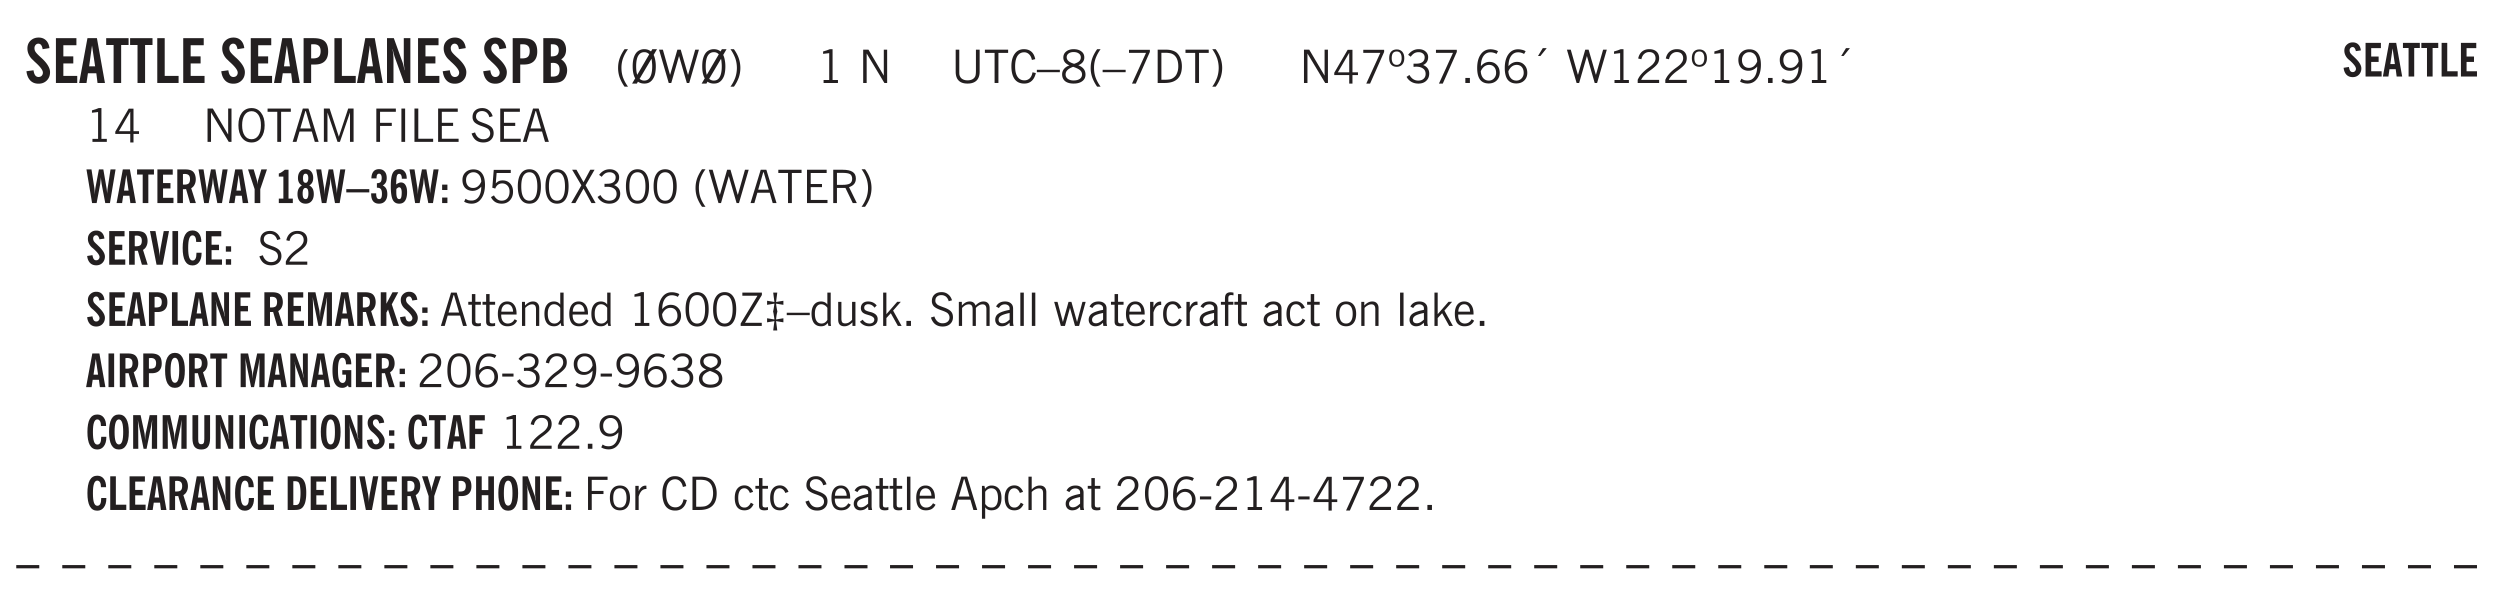 <svg xmlns="http://www.w3.org/2000/svg" xmlns:xlink="http://www.w3.org/1999/xlink" width="326pt" height="79pt" viewBox="0 0 326 79"><defs><symbol overflow="visible" id="aw"><path style="stroke:none" d="M1.219-1.875c.05-.227.086-.426.11-.594.03-.176.05-.32.062-.437l-.954.156v-.531l.954.156-.157-1.219h.532l-.157 1.219.954-.156v.531l-.954-.156c.02.199.047.386.079.562.03.168.062.324.093.469a5.59 5.59 0 0 0-.11.5 15.47 15.47 0 0 0-.062.531L2.563-1v.531l-.954-.156.157 1.219h-.532l.157-1.219-.954.156V-1l.954.156a8.18 8.18 0 0 0-.079-.562 3.309 3.309 0 0 0-.093-.469Zm0 0"/></symbol><symbol overflow="visible" id="b"><path style="stroke:none" d="m.25-1.531.922-.125c.039.293.113.511.219.656a.521.521 0 0 0 .437.219c.164 0 .3-.051.406-.156a.572.572 0 0 0 .157-.422c0-.313-.352-.774-1.047-1.391a6.455 6.455 0 0 1-.235-.234 2.12 2.12 0 0 1-.546-.704A1.848 1.848 0 0 1 .374-4.5c0-.414.133-.754.406-1.016.281-.27.633-.406 1.063-.406.394 0 .71.121.953.36.25.242.398.578.453 1.015l-.89.14c-.032-.226-.094-.405-.188-.53a.433.433 0 0 0-.36-.188.464.464 0 0 0-.375.172.612.612 0 0 0-.14.422c0 .156.039.308.125.453.082.137.27.34.562.61.04.042.102.1.188.171.77.7 1.156 1.328 1.156 1.89 0 .438-.14.798-.422 1.079-.281.281-.64.422-1.078.422-.45 0-.808-.14-1.078-.422-.273-.281-.438-.68-.5-1.203Zm0 0"/></symbol><symbol overflow="visible" id="d"><path style="stroke:none" d="M1.36-2.172h.78L1.735-4.89ZM.061 0l1.079-5.844h1.234L3.422 0h-.969l-.156-1.266H1.203L1.016 0Zm0 0"/></symbol><symbol overflow="visible" id="e"><path style="stroke:none" d="M1.078 0v-4.953H.11v-.89h2.922v.89h-.969V0Zm0 0"/></symbol><symbol overflow="visible" id="f"><path style="stroke:none" d="M.5 0v-5.844h.969v4.922H3.28V0Zm0 0"/></symbol><symbol overflow="visible" id="h"><path style="stroke:none" d="M1.484-3.219a.263.263 0 0 0 .094.016h.14c.364 0 .618-.07.766-.219.157-.144.235-.39.235-.734 0-.313-.074-.535-.219-.672-.148-.145-.375-.219-.688-.219h-.171c-.055 0-.106.008-.157.016ZM.5 0v-5.844h1.297c.687 0 1.176.14 1.469.422.289.274.437.715.437 1.328 0 .555-.152.977-.453 1.266-.293.281-.715.422-1.266.422h-.5V0Zm0 0"/></symbol><symbol overflow="visible" id="i"><path style="stroke:none" d="M.5 0v-5.844h.89l1.126 3.125c.05.125.097.281.14.469.04.18.082.371.125.578h.031a8.27 8.27 0 0 1-.093-.656 4.6 4.6 0 0 1-.031-.516v-3h.859V0h-.813L1.516-3.36A6.298 6.298 0 0 1 1.25-4.39h-.031c.039.211.07.422.093.641.02.219.032.445.032.672V0Zm0 0"/></symbol><symbol overflow="visible" id="j"><path style="stroke:none" d="M1.484-3.469h.125c.313 0 .54-.062.688-.187.144-.133.219-.344.219-.625 0-.27-.07-.461-.204-.578-.124-.125-.335-.188-.624-.188H1.484Zm0 2.625c.02.012.047.016.079.016h.125c.332 0 .57-.067.718-.203.145-.145.219-.38.219-.703 0-.313-.074-.536-.219-.672-.136-.145-.36-.219-.672-.219-.043 0-.12.008-.234.016h-.016ZM.5 0v-5.844h1.078c.426 0 .727.024.906.063.188.043.348.117.485.218.156.118.273.282.36.5.093.211.14.45.14.72 0 .28-.055.527-.156.734-.106.21-.266.386-.485.53a1.65 1.65 0 0 1 .781 1.423c0 .21-.03.406-.093.593-.055.18-.133.34-.235.485-.148.21-.355.36-.625.453C2.395-.039 2.004 0 1.484 0Zm0 0"/></symbol><symbol overflow="visible" id="k"><path style="stroke:none" d="M1.203.484a5.307 5.307 0 0 1-.64-1.203 3.795 3.795 0 0 1-.204-1.25c0-.426.067-.836.204-1.234.144-.406.359-.805.64-1.203h.453A5.034 5.034 0 0 0 1-3.203 3.67 3.67 0 0 0 .797-1.97c0 .438.066.856.203 1.25.145.399.363.797.656 1.203Zm0 0"/></symbol><symbol overflow="visible" id="l"><path style="stroke:none" d="M2.844-1.25v-.922Zm.625-3.156-.438.75c.094.187.16.406.203.656.051.242.079.516.079.828 0 .367-.032.688-.094.969a1.93 1.93 0 0 1-.297.703 1.319 1.319 0 0 1-.469.438c-.187.093-.402.14-.64.14-.325 0-.602-.082-.829-.25l-.14.25H.219l.406-.687C.406-.973.297-1.492.297-2.172c0-.363.031-.68.094-.953.07-.281.171-.516.296-.703a1.21 1.21 0 0 1 .47-.422c.187-.102.405-.156.655-.156.344 0 .633.101.875.297l.172-.297ZM.75-2.172c0 .45.047.82.14 1.11l1.563-2.672a.824.824 0 0 0-.64-.282c-.344 0-.61.157-.797.47-.18.312-.266.773-.266 1.374Zm2.094 0c0-.195-.012-.375-.031-.531a3.02 3.02 0 0 0-.063-.453L1.203-.546a.85.85 0 0 0 .61.234c.343 0 .597-.157.765-.47.176-.312.266-.773.266-1.39Zm0 0"/></symbol><symbol overflow="visible" id="m"><path style="stroke:none" d="M1.39 0 .126-4.344h.5l.922 3.25h.031l.938-3.25h.437l.938 3.25h.03l.923-3.25h.484L4.062 0H3.75L2.734-3.516 1.72 0Zm0 0"/></symbol><symbol overflow="visible" id="n"><path style="stroke:none" d="M.313.484a4.75 4.75 0 0 0 .64-1.203 3.9 3.9 0 0 0 0-2.484 4.817 4.817 0 0 0-.64-1.203h.453c.289.398.504.797.64 1.203a3.9 3.9 0 0 1 0 2.484A4.75 4.75 0 0 1 .766.484Zm0 0"/></symbol><symbol overflow="visible" id="o"><path style="stroke:none" d="M2.047-4.406v4.015h.703V0H.875v-.39h.734v-3.5l-.796.093v-.312c.164-.04.32-.086.468-.141.157-.05.29-.102.407-.156Zm0 0"/></symbol><symbol overflow="visible" id="q"><path style="stroke:none" d="M.578 0v-4.344h.688l2 3.39v-3.39h.437V0h-.36L1.032-3.844V0Zm0 0"/></symbol><symbol overflow="visible" id="r"><path style="stroke:none" d="M.578-4.344h.469v2.797c0 .2.004.352.016.453.019.094.05.184.093.266a.816.816 0 0 0 .375.36c.164.085.364.124.594.124.238 0 .441-.039.61-.125a.856.856 0 0 0 .374-.36.875.875 0 0 0 .079-.28c.019-.102.03-.274.03-.516v-2.719h.485v2.875c0 .5-.137.887-.406 1.157-.274.261-.664.39-1.172.39-.512 0-.898-.129-1.156-.39C.707-.57.579-.958.579-1.47Zm0 0"/></symbol><symbol overflow="visible" id="s"><path style="stroke:none" d="M1.39 0v-3.922H.126v-.422h3.031v.422H1.891V0Zm0 0"/></symbol><symbol overflow="visible" id="t"><path style="stroke:none" d="M3.469-1.297c-.106.461-.29.805-.547 1.031-.25.23-.574.344-.969.344C1.41.078.993-.113.703-.5.422-.895.281-1.453.281-2.172c0-.695.145-1.242.438-1.64.289-.395.687-.594 1.187-.594.407 0 .735.11.985.328.25.219.414.543.5.969L2.953-3c-.062-.32-.183-.566-.36-.734A.882.882 0 0 0 1.954-4c-.387 0-.683.164-.89.484-.2.313-.297.766-.297 1.36 0 .586.101 1.031.312 1.344.207.312.504.468.89.468a.973.973 0 0 0 .704-.265c.187-.188.305-.446.36-.782Zm0 0"/></symbol><symbol overflow="visible" id="u"><path style="stroke:none" d="M0-1.406v-.313h3v.313Zm0 0"/></symbol><symbol overflow="visible" id="v"><path style="stroke:none" d="M1.734-2.11c-.343.126-.593.274-.75.438a.767.767 0 0 0-.234.563c0 .23.094.418.281.562.196.149.446.219.75.219.344 0 .614-.067.813-.203a.686.686 0 0 0 .297-.578.707.707 0 0 0-.266-.563c-.168-.144-.465-.289-.89-.437Zm.125-.39c.32-.102.547-.219.672-.344a.653.653 0 0 0 .203-.5.588.588 0 0 0-.265-.5c-.168-.125-.39-.187-.672-.187-.274 0-.492.062-.656.187a.58.58 0 0 0-.25.485c0 .187.078.355.234.5.156.136.398.257.734.359Zm-.609.203c-.262-.101-.46-.238-.594-.406a.963.963 0 0 1-.203-.61c0-.32.117-.582.36-.78.25-.208.578-.313.984-.313.426 0 .766.101 1.016.297.25.187.374.449.374.78a.94.94 0 0 1-.203.61c-.125.168-.32.305-.578.406.32.126.555.29.703.485.157.2.235.445.235.734 0 .367-.14.653-.422.86-.274.21-.649.312-1.125.312-.469 0-.84-.101-1.11-.312-.261-.22-.39-.516-.39-.891 0-.258.078-.488.234-.688.164-.207.406-.367.719-.484Zm0 0"/></symbol><symbol overflow="visible" id="w"><path style="stroke:none" d="M1.203.484a5.307 5.307 0 0 1-.64-1.203 3.795 3.795 0 0 1-.204-1.25c0-.426.067-.836.204-1.234.144-.406.359-.805.64-1.203h.453A5.034 5.034 0 0 0 1-3.203 3.67 3.67 0 0 0 .797-1.97c0 .438.066.856.203 1.25.145.399.363.797.656 1.203Zm0 0"/></symbol><symbol overflow="visible" id="x"><path style="stroke:none" d="m.828.078 1.828-4H.437v-.406h2.72v.281L1.327.078Zm0 0"/></symbol><symbol overflow="visible" id="y"><path style="stroke:none" d="M1.5-3.938h-.438v3.516h.375c.333 0 .594-.02.782-.062.187-.051.347-.133.484-.25.176-.133.313-.32.406-.563.102-.25.157-.539.157-.875 0-.344-.047-.64-.141-.89a1.332 1.332 0 0 0-.422-.594 1.294 1.294 0 0 0-.469-.219 3.423 3.423 0 0 0-.734-.063ZM.578 0v-4.344H1.61c.332 0 .602.032.813.094.207.055.394.137.562.25.239.188.422.438.547.75.133.313.203.672.203 1.078 0 .719-.187 1.262-.562 1.625C2.797-.18 2.238 0 1.5 0Zm0 0"/></symbol><symbol overflow="visible" id="z"><path style="stroke:none" d="M.313.484a4.75 4.75 0 0 0 .64-1.203 3.9 3.9 0 0 0 0-2.484 4.817 4.817 0 0 0-.64-1.203h.453c.289.398.504.797.64 1.203a3.9 3.9 0 0 1 0 2.484A4.75 4.75 0 0 1 .766.484Zm0 0"/></symbol><symbol overflow="visible" id="A"><path style="stroke:none" d="M2.625-4.328v2.937h.719v.36h-.719v1.11h-.422v-1.11H.25v-.297l1.75-3Zm-.422 2.937v-2.546L.72-1.392Zm0 0"/></symbol><symbol overflow="visible" id="B"><path style="stroke:none" d="M.484-3.234c0 .28.055.5.172.656.114.148.274.219.485.219.195 0 .351-.07.468-.22.114-.155.172-.374.172-.655 0-.29-.058-.508-.172-.657-.105-.144-.261-.218-.468-.218-.22 0-.387.074-.5.218-.106.149-.157.368-.157.657Zm-.328 0c0-.364.082-.645.25-.844.176-.195.422-.297.735-.297.3 0 .539.102.718.297.176.2.266.48.266.844 0 .355-.09.632-.266.828-.18.199-.418.297-.718.297-.313 0-.559-.098-.735-.297-.168-.196-.25-.473-.25-.828Zm0 0"/></symbol><symbol overflow="visible" id="C"><path style="stroke:none" d="m.203-.797.375-.25c.133.242.297.422.485.547.195.125.414.188.656.188.3 0 .535-.079.703-.235.176-.156.265-.367.265-.64 0-.301-.109-.532-.328-.688-.21-.164-.515-.25-.921-.25-.063 0-.122.008-.172.016h-.157v-.407h.313c.375 0 .656-.066.844-.203.195-.144.296-.351.296-.625a.59.59 0 0 0-.218-.484c-.149-.125-.34-.188-.578-.188-.211 0-.399.047-.563.141a1.555 1.555 0 0 0-.453.453l-.344-.25c.188-.25.39-.43.61-.547.226-.125.484-.187.765-.187.375 0 .672.101.89.297a.927.927 0 0 1 .345.75c0 .242-.059.449-.172.625a1.023 1.023 0 0 1-.485.39c.258.106.457.25.594.438.133.187.203.414.203.672 0 .398-.133.714-.39.953-.25.242-.594.36-1.032.36-.336 0-.632-.075-.89-.22a1.646 1.646 0 0 1-.64-.656Zm0 0"/></symbol><symbol overflow="visible" id="D"><path style="stroke:none" d="M.61 0v-.656h.593V0Zm0 0"/></symbol><symbol overflow="visible" id="E"><path style="stroke:none" d="M.828-1.531c.02.375.125.672.313.89.187.22.43.329.734.329a.89.89 0 0 0 .672-.282 1.02 1.02 0 0 0 .281-.734c0-.313-.086-.563-.25-.75-.168-.188-.39-.281-.672-.281a.999.999 0 0 0-.625.218c-.18.137-.328.34-.453.61Zm.016-.657c.156-.187.328-.328.515-.421.188-.094.383-.141.594-.141.406 0 .727.137.969.406.25.262.375.606.375 1.031 0 .407-.137.743-.406 1-.262.25-.606.376-1.032.376-.492 0-.867-.165-1.125-.5C.484-.781.36-1.285.36-1.954c0-.75.157-1.344.47-1.781.312-.438.734-.657 1.265-.657.176 0 .344.024.5.063.164.031.328.094.484.187l-.203.36a1.104 1.104 0 0 0-.36-.156A1.408 1.408 0 0 0 2.095-4c-.387 0-.696.168-.922.5-.219.324-.328.762-.328 1.313Zm0 0"/></symbol><symbol overflow="visible" id="F"><path style="stroke:none" d="m1.094-3.516.625-1.03h.515l-.828 1.03Zm0 0"/></symbol><symbol overflow="visible" id="G"><path style="stroke:none" d="M1.39 0 .126-4.344h.5l.922 3.25h.031l.938-3.25h.437l.938 3.25h.03l.923-3.25h.484L4.062 0H3.75L2.734-3.516 1.72 0Zm0 0"/></symbol><symbol overflow="visible" id="H"><path style="stroke:none" d="M.297 0v-.406c.094-.219.219-.426.375-.625.156-.196.348-.395.578-.594.102-.094.27-.223.5-.39a4.37 4.37 0 0 0 .484-.391 1.86 1.86 0 0 0 .297-.406.95.95 0 0 0 .094-.407c0-.25-.074-.445-.219-.594-.148-.144-.351-.218-.61-.218a.928.928 0 0 0-.655.25c-.18.156-.297.386-.36.687L.36-3.188c.082-.394.25-.695.5-.906.25-.207.567-.312.954-.312.394 0 .707.105.937.312.227.211.344.496.344.86 0 .156-.024.296-.063.421-.031.118-.09.231-.172.344-.148.211-.453.485-.921.828a6.86 6.86 0 0 0-.235.172 5.132 5.132 0 0 0-.61.547C.939-.742.82-.57.75-.406h2.344V0Zm0 0"/></symbol><symbol overflow="visible" id="I"><path style="stroke:none" d="M2.797-2.797c-.012-.375-.11-.672-.297-.89a.923.923 0 0 0-.734-.329c-.274 0-.5.102-.688.297-.18.188-.266.43-.266.719 0 .313.083.563.25.75.165.188.391.281.672.281.227 0 .43-.066.61-.203.187-.144.336-.351.453-.625Zm0 .656c-.156.18-.328.313-.516.407-.187.093-.39.14-.61.14-.398 0-.718-.125-.968-.375-.242-.258-.36-.61-.36-1.047 0-.406.13-.734.391-.984.27-.258.614-.39 1.032-.39.5 0 .875.171 1.125.515.257.336.39.836.39 1.5 0 .75-.164 1.352-.484 1.797-.313.437-.735.656-1.266.656C1.332.078 1.148.051.984 0a1.29 1.29 0 0 1-.421-.188L.75-.561c.113.085.234.148.36.187.132.031.273.047.421.047.383 0 .692-.16.922-.484.227-.333.344-.774.344-1.329Zm0 0"/></symbol><symbol overflow="visible" id="J"><path style="stroke:none" d="M.766-2.172c0 .574.109 1.024.328 1.344.218.324.52.484.906.484.375 0 .672-.16.89-.484.22-.32.329-.77.329-1.344 0-.57-.11-1.02-.328-1.344C2.67-3.836 2.375-4 2-4c-.387 0-.688.164-.906.484-.219.325-.328.774-.328 1.344Zm-.485 0c0-.676.149-1.219.453-1.625.313-.406.735-.61 1.266-.61.52 0 .93.204 1.234.61.313.399.47.938.47 1.625 0 .688-.157 1.235-.47 1.64-.304.407-.714.61-1.234.61-.523 0-.938-.203-1.25-.61-.313-.405-.469-.952-.469-1.64Zm0 0"/></symbol><symbol overflow="visible" id="K"><path style="stroke:none" d="M1.11-1.75h1.374l-.656-2.266h-.062ZM.11 0l1.327-4.344h.735L3.5 0H3l-.39-1.344H1L.61 0Zm0 0"/></symbol><symbol overflow="visible" id="L"><path style="stroke:none" d="M.578 0v-4.344h.75L2.531-.672 3.75-4.344h.703V0h-.469v-3.828L2.672 0h-.313L1.047-3.828V0Zm0 0"/></symbol><symbol overflow="visible" id="M"><path style="stroke:none" d="M.578 0v-4.344h2.547v.422H1.062v1.438h1.532v.406H1.063V0Zm0 0"/></symbol><symbol overflow="visible" id="N"><path style="stroke:none" d="M.61 0v-4.344h.484V0Zm0 0"/></symbol><symbol overflow="visible" id="O"><path style="stroke:none" d="M.61 0v-4.344h.5v3.938h1.937V0Zm0 0"/></symbol><symbol overflow="visible" id="P"><path style="stroke:none" d="M.578 0v-4.344h2.563v.422H1.062v1.438h1.47v.406h-1.47v1.672H3.25V0Zm0 0"/></symbol><symbol overflow="visible" id="Q"><path style="stroke:none" d="m.203-1.094.453-.14c.082.273.219.492.406.656a.994.994 0 0 0 .657.234c.27 0 .488-.066.656-.203a.67.67 0 0 0 .25-.547.72.72 0 0 0-.078-.343.84.84 0 0 0-.219-.266c-.137-.094-.383-.203-.734-.328a7.453 7.453 0 0 1-.266-.094c-.367-.145-.625-.3-.781-.469a.98.98 0 0 1-.219-.656c0-.352.113-.633.344-.844.226-.207.535-.312.922-.312.332 0 .613.093.843.281.239.18.41.438.516.781l-.437.125a1.08 1.08 0 0 0-.344-.594.976.976 0 0 0-.625-.203c-.23 0-.418.07-.563.204-.136.124-.203.296-.203.515 0 .106.02.2.063.281.05.086.125.168.219.25.101.075.328.172.671.297.114.043.204.074.266.094.406.156.688.328.844.516.156.187.234.433.234.734 0 .355-.125.648-.375.875-.242.219-.562.328-.969.328-.386 0-.71-.098-.968-.297-.25-.195-.438-.488-.563-.875Zm0 0"/></symbol><symbol overflow="visible" id="ae"><path style="stroke:none" d="M.406-.781.796-1c.126.23.27.402.438.516a.94.94 0 0 0 .563.171c.312 0 .562-.101.75-.312.187-.219.281-.508.281-.875 0-.32-.09-.578-.265-.766a.914.914 0 0 0-.704-.296c-.21 0-.39.058-.546.171a.978.978 0 0 0-.344.5L.579-2l.187-2.328h2.218v.406H1.141l-.11 1.36a1.28 1.28 0 0 1 .39-.297c.145-.063.317-.094.516-.094.395 0 .72.137.97.406.25.274.374.625.374 1.063 0 .46-.136.836-.406 1.125-.273.293-.625.437-1.063.437-.335 0-.62-.074-.859-.219a1.48 1.48 0 0 1-.547-.64Zm0 0"/></symbol><symbol overflow="visible" id="af"><path style="stroke:none" d="M.75-2.172c0 .617.086 1.078.266 1.39a.858.858 0 0 0 .796.47c.344 0 .598-.157.766-.47.176-.312.266-.773.266-1.39 0-.601-.09-1.062-.266-1.375-.168-.312-.422-.469-.765-.469-.344 0-.61.157-.797.47-.18.312-.266.773-.266 1.374Zm-.453 0c0-.726.129-1.281.39-1.656.258-.383.633-.578 1.125-.578.489 0 .86.195 1.11.578.258.375.39.93.39 1.656 0 .73-.132 1.29-.39 1.672-.25.387-.621.578-1.11.578C1.32.078.946-.113.688-.5c-.261-.383-.39-.941-.39-1.672Zm0 0"/></symbol><symbol overflow="visible" id="ag"><path style="stroke:none" d="m.047 0 1.328-2.313-1.203-2.03h.562l.922 1.624.875-1.625h.563L1.922-2.312 3.234 0h-.546L1.655-1.89.594 0Zm0 0"/></symbol><symbol overflow="visible" id="ah"><path style="stroke:none" d="M1.797-3.938h-.734v1.563h.718c.446 0 .77-.055.969-.172.195-.125.297-.328.297-.61 0-.288-.09-.491-.266-.609-.18-.113-.508-.171-.984-.171ZM.578 0v-4.344h1.219c.601 0 1.039.094 1.312.282.282.18.422.468.422.875 0 .28-.078.515-.234.703-.149.18-.367.312-.656.406L3.656 0h-.531l-.953-1.969h-1.11V0Zm0 0"/></symbol><symbol overflow="visible" id="ar"><path style="stroke:none" d="M1.734-.375v.36a1.42 1.42 0 0 1-.218.046 2.314 2.314 0 0 1-.25.016c-.23 0-.407-.047-.532-.14C.617-.196.563-.353.563-.564v-2.203h-.47v-.375h.47v-1.015h.453v1.015h.718v.375h-.718V-.75c0 .18.023.293.078.344.062.054.172.078.328.078.082 0 .18-.016.297-.047Zm0 0"/></symbol><symbol overflow="visible" id="as"><path style="stroke:none" d="M.688-1.86h1.53c-.011-.288-.085-.523-.218-.702a.661.661 0 0 0-.547-.266c-.23 0-.414.09-.547.265-.136.168-.21.403-.219.704Zm1.734.985.328.188c-.125.25-.293.437-.5.562-.21.117-.465.172-.766.172-.406 0-.718-.133-.937-.406C.336-.641.234-1.047.234-1.58c0-.5.102-.89.313-1.171.219-.29.52-.438.906-.438.383 0 .68.141.89.422.22.274.329.657.329 1.157v.125h-2v.109c0 .324.078.586.234.781a.77.77 0 0 0 .625.281.945.945 0 0 0 .516-.14c.156-.102.281-.242.375-.422Zm0 0"/></symbol><symbol overflow="visible" id="at"><path style="stroke:none" d="M.5 0v-3.14h.39v.484c.176-.188.348-.32.516-.406.164-.083.344-.126.532-.126.257 0 .457.079.593.235.145.148.219.355.219.625V0h-.422v-2.156c0-.239-.043-.406-.125-.5-.074-.102-.203-.156-.39-.156a.911.911 0 0 0-.454.124 1.548 1.548 0 0 0-.437.344V0Zm0 0"/></symbol><symbol overflow="visible" id="au"><path style="stroke:none" d="M2.297-2.36a1.066 1.066 0 0 0-.36-.343.87.87 0 0 0-.453-.125c-.25 0-.449.11-.593.328-.149.21-.22.508-.22.89 0 .43.071.75.22.97.144.218.359.328.64.328a.81.81 0 0 0 .422-.11 1.05 1.05 0 0 0 .344-.36Zm.437-1.984v3.969c.008.137.024.262.047.375h-.344l-.093-.39a1.106 1.106 0 0 1-.39.343 1.152 1.152 0 0 1-.485.094c-.399 0-.703-.14-.922-.422-.211-.29-.313-.691-.313-1.203 0-.52.11-.914.329-1.188.218-.28.523-.421.921-.421.188 0 .348.039.485.109a.796.796 0 0 1 .328.297v-1.563Zm0 0"/></symbol><symbol overflow="visible" id="av"><path style="stroke:none" d="M.234 0v-.313l2.188-3.624H.453v-.407H3v.313L.797-.406h2.187V0Zm0 0"/></symbol><symbol overflow="visible" id="c"><path style="stroke:none" d="M.5 0v-5.844h2.672v.922H1.469v1.453h1.297v.922H1.469v1.625H3.28V0Zm0 0"/></symbol><symbol overflow="visible" id="ax"><path style="stroke:none" d="M2.719-3.14V0h-.39v-.469c-.18.18-.352.309-.517.39a1.193 1.193 0 0 1-.53.126c-.262 0-.466-.07-.61-.219C.535-.328.469-.539.469-.812v-2.329H.89v2.157c0 .242.035.414.109.515.082.094.21.14.39.14a.993.993 0 0 0 .454-.108 1.95 1.95 0 0 0 .437-.36V-3.14Zm0 0"/></symbol><symbol overflow="visible" id="ay"><path style="stroke:none" d="m.11-.547.359-.265c.113.167.242.292.39.375.157.085.32.124.5.124a.698.698 0 0 0 .454-.14.479.479 0 0 0 .171-.39c0-.239-.242-.427-.718-.563-.106-.032-.188-.055-.25-.078-.262-.07-.461-.176-.594-.313a.782.782 0 0 1-.188-.531c0-.258.082-.469.25-.625.176-.156.407-.235.688-.235.238 0 .445.043.625.126.187.085.351.214.5.39l-.281.297a1.223 1.223 0 0 0-.375-.344.943.943 0 0 0-.438-.11.572.572 0 0 0-.39.126.426.426 0 0 0-.141.328c0 .063.008.125.031.188.031.054.07.101.125.14.094.063.27.133.531.203.133.032.235.059.297.078.27.094.461.211.578.344a.754.754 0 0 1 .188.531c0 .293-.106.524-.313.688-.199.168-.468.25-.812.25-.242 0-.465-.05-.672-.156a1.335 1.335 0 0 1-.516-.438Zm0 0"/></symbol><symbol overflow="visible" id="az"><path style="stroke:none" d="M.5 0v-4.344h.422v2.813l1.406-1.61h.469L1.797-2l1.11 2h-.485L1.5-1.656l-.578.625V0Zm0 0"/></symbol><symbol overflow="visible" id="aA"><path style="stroke:none" d="M.484 0v-3.14h.391v.484c.176-.188.344-.32.5-.406.164-.083.344-.126.531-.126.196 0 .36.047.485.141.125.086.21.215.265.39.176-.187.348-.32.516-.405.164-.083.344-.126.531-.126.258 0 .457.079.594.235.133.148.203.355.203.625V0h-.422v-2.188c0-.218-.043-.374-.125-.468-.074-.102-.2-.156-.375-.156a.911.911 0 0 0-.453.124 1.683 1.683 0 0 0-.422.344V0h-.422v-2.172c0-.226-.043-.39-.125-.484-.074-.102-.199-.156-.375-.156a.993.993 0 0 0-.437.109 1.868 1.868 0 0 0-.438.36V0Zm0 0"/></symbol><symbol overflow="visible" id="aB"><path style="stroke:none" d="M2.125-.828v-.86c-.523.106-.89.227-1.11.36-.218.137-.327.308-.327.516 0 .148.039.261.125.343.093.086.222.125.39.125a.994.994 0 0 0 .422-.11c.156-.081.32-.206.5-.374Zm-.016.406a1.71 1.71 0 0 1-.468.36 1.36 1.36 0 0 1-.532.109.874.874 0 0 1-.625-.234.874.874 0 0 1-.234-.625.93.93 0 0 1 .422-.797c.289-.196.773-.36 1.453-.485v-.234a.436.436 0 0 0-.172-.344.698.698 0 0 0-.453-.14.85.85 0 0 0-.453.124.976.976 0 0 0-.313.36L.36-2.531c.114-.219.266-.38.454-.485.195-.113.437-.171.718-.171.332 0 .586.085.766.25.187.156.281.382.281.671v1.75c0 .086.004.168.016.25.008.075.023.149.047.22V0h-.485Zm0 0"/></symbol><symbol overflow="visible" id="aC"><path style="stroke:none" d="M.516 0v-4.344h.453V0Zm0 0"/></symbol><symbol overflow="visible" id="aD"><path style="stroke:none" d="M1 0 .125-3.14h.438l.703 2.624L2-3.14h.375l.734 2.625.704-2.625h.421L3.375 0h-.531l-.656-2.36L1.53 0Zm0 0"/></symbol><symbol overflow="visible" id="aE"><path style="stroke:none" d="M.5 0v-3.14h.438v.718c.101-.258.226-.445.375-.562a.781.781 0 0 1 .53-.188h.095l.015.438h-.062a.8.8 0 0 0-.579.25c-.156.168-.28.414-.375.734V0Zm0 0"/></symbol><symbol overflow="visible" id="aF"><path style="stroke:none" d="M2.672-.75c-.125.273-.29.477-.485.61-.199.124-.433.187-.703.187-.406 0-.718-.133-.937-.406C.328-.641.219-1.047.219-1.58c0-.507.11-.905.328-1.187.226-.289.539-.437.937-.437.27 0 .5.078.688.234.195.149.344.352.437.61l-.421.14a.946.946 0 0 0-.282-.437.638.638 0 0 0-.437-.172c-.262 0-.461.11-.594.328-.137.219-.203.527-.203.922 0 .418.066.734.203.953.133.21.344.313.625.313.164 0 .316-.051.453-.157a1.24 1.24 0 0 0 .36-.484Zm0 0"/></symbol><symbol overflow="visible" id="aG"><path style="stroke:none" d="M.547 0v-2.766H.016v-.375h.53v-.437c0-.281.056-.485.173-.61.125-.132.312-.203.562-.203.051 0 .11.008.172.016.063 0 .129.012.203.031v.36c-.054-.008-.11-.02-.172-.032-.054-.007-.101-.015-.14-.015-.125 0-.219.039-.282.11-.054.062-.078.163-.078.296v.484h.657v.375H.984V0Zm0 0"/></symbol><symbol overflow="visible" id="aH"><path style="stroke:none" d="M.64-1.578c0 .418.07.734.22.953.156.21.374.313.656.313.27 0 .476-.102.625-.313.156-.219.234-.531.234-.938 0-.414-.074-.726-.219-.937a.724.724 0 0 0-.64-.328.76.76 0 0 0-.657.328c-.148.21-.218.516-.218.922Zm-.437 0c0-.508.113-.906.344-1.188.226-.28.55-.421.969-.421.414 0 .738.14.968.421.227.282.344.68.344 1.188 0 .523-.117.922-.344 1.203-.23.281-.554.422-.968.422-.418 0-.743-.14-.97-.422-.23-.281-.343-.68-.343-1.203Zm0 0"/></symbol><symbol overflow="visible" id="aK"><path style="stroke:none" d="M.25-1.375v-.39h1.469v.39Zm0 0"/></symbol><symbol overflow="visible" id="aP"><path style="stroke:none" d="M.922-.781c.125.168.25.289.375.36.133.073.289.108.469.108.257 0 .46-.101.609-.312.145-.219.219-.523.219-.922 0-.426-.074-.742-.219-.953-.148-.219-.367-.328-.656-.328a.85.85 0 0 0-.453.125c-.137.086-.25.2-.344.344ZM.5 1.14v-4.282h.328l.078.391a.975.975 0 0 1 .375-.328.96.96 0 0 1 .453-.11c.414 0 .739.141.97.422.226.282.343.688.343 1.22 0 .51-.117.905-.344 1.187-.219.273-.543.406-.969.406-.18 0-.336-.031-.468-.094a.973.973 0 0 1-.344-.297v1.485Zm0 0"/></symbol><symbol overflow="visible" id="aQ"><path style="stroke:none" d="M.5 0v-4.344h.422v1.672c.176-.187.348-.316.515-.39a1.21 1.21 0 0 1 .547-.126c.27 0 .477.079.625.235.145.148.22.355.22.625V0h-.423v-2.156c0-.239-.043-.406-.125-.5-.086-.102-.219-.156-.406-.156-.168 0-.328.042-.484.124a1.708 1.708 0 0 0-.47.344V0Zm0 0"/></symbol><symbol overflow="visible" id="R"><path style="stroke:none" d="M.828 0 .094-4.39H.75l.375 2.421c.008.074.02.184.031.328.008.137.02.32.032.547.007-.226.019-.414.03-.562.02-.157.036-.27.048-.344l.453-2.39h.578l.422 2.468c.02.125.035.258.047.39.02.137.03.282.03.438 0-.144.005-.289.017-.437.007-.145.023-.285.046-.422l.375-2.438h.657L3.156 0h-.61l-.468-2.469a19.254 19.254 0 0 1-.062-.469 3.15 3.15 0 0 1-.032-.468c-.023.25-.043.449-.062.594-.012.148-.024.25-.031.312L1.42 0Zm0 0"/></symbol><symbol overflow="visible" id="S"><path style="stroke:none" d="M1.016-1.625h.593l-.296-2.047ZM.046 0 .86-4.39h.922L2.563 0h-.72L1.72-.953H.906L.766 0Zm0 0"/></symbol><symbol overflow="visible" id="T"><path style="stroke:none" d="M.813 0v-3.719H.078v-.672h2.203v.672h-.734V0Zm0 0"/></symbol><symbol overflow="visible" id="U"><path style="stroke:none" d="M.375 0v-4.39h2v.687H1.109v1.094h.97v.703h-.97v1.218h1.36V0Zm0 0"/></symbol><symbol overflow="visible" id="V"><path style="stroke:none" d="M1.11-2.422c.019.012.038.016.062.016h.11c.269 0 .46-.051.577-.156.114-.114.172-.301.172-.563 0-.238-.058-.41-.172-.516-.105-.101-.28-.156-.53-.156-.044 0-.11.008-.204.016h-.016ZM2.796 0h-.75l-.531-1.828a.535.535 0 0 1-.141.016h-.266V0H.375v-4.39h.969c.281 0 .488.023.625.062.144.031.273.09.39.172.133.105.239.25.313.437.07.188.11.399.11.625 0 .262-.055.492-.157.688-.094.199-.242.355-.438.469Zm0 0"/></symbol><symbol overflow="visible" id="W"><path style="stroke:none" d="M.797 0v-1.813l-.86-2.578h.735l.406 1.375c.02.063.035.149.047.25.02.106.035.227.047.36a5.12 5.12 0 0 1 .031-.375c.02-.102.04-.188.063-.25l.406-1.36h.734l-.875 2.579V0Zm0 0"/></symbol><symbol overflow="visible" id="Y"><path style="stroke:none" d="M1.64-.578h.563V0H.375v-.578h.594v-2.875H.375v-.406a1.38 1.38 0 0 0 .39-.188c.126-.082.255-.18.391-.297h.485Zm0 0"/></symbol><symbol overflow="visible" id="Z"><path style="stroke:none" d="M.813-2.297a.963.963 0 0 1-.391-.39 1.183 1.183 0 0 1-.125-.579c0-.351.086-.632.266-.843.175-.207.421-.313.734-.313.3 0 .539.106.719.313.175.21.265.492.265.843 0 .23-.043.422-.125.579-.086.156-.215.289-.39.39.207.106.359.25.453.438.094.18.14.414.14.703 0 .375-.101.68-.296.906-.188.219-.446.328-.766.328C.96.078.703-.032.516-.25.328-.477.234-.781.234-1.156c0-.29.047-.524.141-.703a.987.987 0 0 1 .438-.438Zm.14-.937c0 .199.024.351.078.453.063.094.149.14.266.14.113 0 .195-.05.25-.156.062-.101.094-.25.094-.437 0-.207-.032-.36-.094-.454-.055-.093-.14-.14-.266-.14-.117 0-.199.055-.25.156-.054.094-.078.242-.078.438Zm.703 1.984c0-.25-.031-.43-.093-.547a.32.32 0 0 0-.297-.172c-.118 0-.204.063-.266.188-.063.125-.094.304-.094.531 0 .25.031.438.094.563.07.117.172.171.297.171s.21-.062.266-.187c.062-.125.093-.305.093-.547Zm0 0"/></symbol><symbol overflow="visible" id="aa"><path style="stroke:none" d="M0-1.39v-.423h3v.422Zm0 0"/></symbol><symbol overflow="visible" id="ab"><path style="stroke:none" d="M.25-1.266h.656v.047c0 .23.031.407.094.532.07.117.172.171.297.171s.21-.05.266-.156c.062-.113.093-.289.093-.531 0-.29-.047-.492-.14-.61-.094-.125-.25-.187-.47-.187H1v-.594h.016c.218 0 .375-.05.468-.156.094-.113.141-.29.141-.531 0-.176-.031-.313-.094-.406a.269.269 0 0 0-.25-.141c-.117 0-.199.047-.25.14-.054.094-.078.247-.078.454v.015H.281c.008-.383.098-.68.266-.89.164-.207.41-.313.734-.313.313 0 .555.106.735.313.175.199.265.48.265.843 0 .23-.043.422-.125.579-.086.156-.215.289-.39.39.207.106.359.25.453.438.094.18.14.414.14.703 0 .375-.101.68-.296.906-.188.219-.454.328-.797.328C.93.078.676-.032.5-.25.332-.469.25-.785.25-1.203Zm0 0"/></symbol><symbol overflow="visible" id="ac"><path style="stroke:none" d="M.938-2.422c.101-.082.207-.144.312-.187a.674.674 0 0 1 .297-.079.66.66 0 0 1 .594.329c.144.218.218.53.218.937 0 .492-.09.867-.265 1.125-.168.25-.422.375-.766.375-.398 0-.68-.172-.844-.515-.168-.344-.25-.93-.25-1.766 0-.79.082-1.36.25-1.703.176-.344.461-.516.86-.516.3 0 .535.11.703.328.176.211.265.5.265.875v.047h-.64c0-.219-.031-.379-.094-.484-.055-.102-.137-.156-.25-.156-.148 0-.246.09-.297.265-.054.168-.086.543-.093 1.125Zm.03.578a.804.804 0 0 0-.015.172v.25c0 .313.031.543.094.688.062.148.156.218.281.218.125 0 .207-.062.25-.187.05-.133.078-.36.078-.672 0-.227-.031-.398-.093-.516-.055-.113-.137-.171-.25-.171-.043 0-.094.023-.157.062a.663.663 0 0 0-.187.156Zm0 0"/></symbol><symbol overflow="visible" id="ad"><path style="stroke:none" d="M.375-1.703v-.703h.688v.703ZM.375 0v-.719h.688V0Zm0 0"/></symbol><symbol overflow="visible" id="ai"><path style="stroke:none" d="m.188-1.14.687-.11c.04.23.098.402.172.516a.393.393 0 0 0 .328.156c.125 0 .223-.04.297-.125a.427.427 0 0 0 .125-.313c0-.238-.262-.593-.781-1.062-.086-.07-.149-.125-.188-.156a1.597 1.597 0 0 1-.406-.532 1.392 1.392 0 0 1-.14-.609c0-.313.1-.566.312-.766.207-.207.469-.312.781-.312.3 0 .54.09.719.266.187.18.3.437.344.78l-.657.095a.848.848 0 0 0-.156-.391.302.302 0 0 0-.266-.14.353.353 0 0 0-.28.124c-.075.074-.11.18-.11.313 0 .117.031.23.094.344.07.105.218.257.437.453l.14.14c.57.524.86.992.86 1.406 0 .336-.11.61-.328.829-.211.21-.477.312-.797.312-.336 0-.605-.101-.813-.312-.21-.22-.335-.52-.375-.907Zm0 0"/></symbol><symbol overflow="visible" id="aj"><path style="stroke:none" d="m.906 0-.86-4.39h.72l.437 2.374c.02.125.04.282.063.47.02.187.03.39.03.609a5.83 5.83 0 0 1 .048-.594c.02-.176.039-.336.062-.485l.438-2.375h.687L1.703 0Zm0 0"/></symbol><symbol overflow="visible" id="ak"><path style="stroke:none" d="M.39 0v-4.39h.735V0Zm0 0"/></symbol><symbol overflow="visible" id="al"><path style="stroke:none" d="M1.984-2.969c0-.281-.043-.492-.125-.64-.086-.145-.203-.22-.359-.22-.188 0-.328.138-.422.407-.094.262-.14.672-.14 1.235 0 .562.046.98.14 1.25.094.261.238.39.438.39.164 0 .289-.078.375-.234.082-.156.125-.395.125-.719v-.063h.671v.063c0 .492-.109.883-.328 1.172-.21.281-.496.422-.859.422-.43 0-.75-.192-.969-.578C.321-.867.22-1.438.22-2.188S.32-3.503.53-3.89c.219-.382.54-.578.969-.578.363 0 .645.133.844.39.207.263.312.634.312 1.11Zm0 0"/></symbol><symbol overflow="visible" id="am"><path style="stroke:none" d="M1.11-2.422c.019.012.038.016.062.016h.125c.27 0 .46-.051.578-.156.113-.114.172-.301.172-.563 0-.227-.059-.395-.172-.5-.105-.113-.277-.172-.516-.172a.644.644 0 0 0-.125.016H1.11ZM.374 0v-4.39h.969c.52 0 .89.105 1.11.312.218.2.327.531.327 1 0 .418-.117.734-.344.953-.218.21-.539.313-.953.313H1.11V0Zm0 0"/></symbol><symbol overflow="visible" id="an"><path style="stroke:none" d="M.375 0v-4.39h.734v3.702h1.36V0Zm0 0"/></symbol><symbol overflow="visible" id="ao"><path style="stroke:none" d="M.375 0v-4.39h.672l.844 2.343c.039.094.078.211.109.344.031.137.063.289.094.453h.031c-.031-.188-.059-.352-.078-.5a2.627 2.627 0 0 1-.031-.39v-2.25h.64V0h-.61l-.905-2.531a2.346 2.346 0 0 1-.125-.375 5.311 5.311 0 0 1-.079-.39H.922c.031.155.05.32.062.483.02.157.032.325.032.5V0Zm0 0"/></symbol><symbol overflow="visible" id="ap"><path style="stroke:none" d="M.375 0v-4.39h.969l.5 2.312c.02.094.035.226.047.39.02.168.039.368.062.594 0-.218.004-.41.016-.578.02-.176.039-.312.062-.406l.5-2.313H3.5V0h-.688l.016-2.828v-.297c.008-.156.024-.375.047-.656-.023.105-.047.226-.078.36-.024.136-.055.323-.094.562L2.125 0h-.39l-.579-2.86a13.642 13.642 0 0 0-.11-.562c-.023-.133-.042-.254-.062-.36.02.282.032.5.032.657.007.156.015.258.015.297L1.047 0Zm0 0"/></symbol><symbol overflow="visible" id="aq"><path style="stroke:none" d="M.375 0v-4.39h.734v1.5l.797-1.5h.75l-.844 1.577L2.75 0H2l-.672-2.14-.219.406V0Zm0 0"/></symbol><symbol overflow="visible" id="aI"><path style="stroke:none" d="M.938-2.188c0 .563.046.977.14 1.235.094.262.234.39.422.39.188 0 .328-.128.422-.39.094-.258.14-.672.14-1.235 0-.562-.046-.972-.14-1.234-.094-.27-.234-.406-.422-.406-.188 0-.328.137-.422.406-.094.262-.14.672-.14 1.235Zm-.72 0c0-.75.102-1.316.313-1.703.219-.382.54-.578.969-.578.426 0 .75.196.969.578.219.387.328.954.328 1.704s-.11 1.32-.328 1.703c-.219.386-.543.578-.969.578-.43 0-.75-.192-.969-.578C.321-.867.22-1.438.22-2.188Zm0 0"/></symbol><symbol overflow="visible" id="aJ"><path style="stroke:none" d="m2.328 0-.094-.234A.926.926 0 0 1 1.922 0 .885.885 0 0 1 1.5.094c-.43 0-.75-.192-.969-.578C.321-.867.22-1.438.22-2.188S.32-3.503.53-3.89c.219-.382.54-.578.969-.578.363 0 .648.133.86.39.206.263.312.622.312 1.079v.031h-.688c0-.281-.043-.492-.125-.64-.086-.145-.203-.22-.359-.22-.188 0-.328.138-.422.407-.094.262-.14.672-.14 1.235 0 .574.046.992.14 1.25.102.261.258.39.469.39a.348.348 0 0 0 .312-.172c.082-.113.125-.273.125-.484v-.422H1.5v-.594h1.172V0Zm0 0"/></symbol><symbol overflow="visible" id="aL"><path style="stroke:none" d="M2.656-1.375c0 .512-.094.887-.281 1.125-.18.23-.465.344-.86.344C1.118.094.829-.02.642-.25.453-.488.359-.863.359-1.375v-3.016h.75v3.157c0 .242.032.406.094.5.063.093.16.14.297.14.156 0 .258-.047.313-.14.062-.102.093-.286.093-.547v-3.11h.75Zm0 0"/></symbol><symbol overflow="visible" id="aM"><path style="stroke:none" d="M.375 0v-4.39h2v.687H1.109v1.094h.97v.703h-.97V0Zm0 0"/></symbol><symbol overflow="visible" id="aN"><path style="stroke:none" d="M1.11-.64h.187c.144 0 .254-.008.328-.032a.387.387 0 0 0 .188-.14c.082-.114.14-.282.171-.5a5.38 5.38 0 0 0 .063-.891 5.14 5.14 0 0 0-.063-.875 1.15 1.15 0 0 0-.171-.5.322.322 0 0 0-.188-.125.884.884 0 0 0-.328-.047h-.188ZM.374 0v-4.39h.906c.29 0 .52.038.688.109a.997.997 0 0 1 .422.312c.144.188.25.422.312.703a4.9 4.9 0 0 1 .094 1.063c0 .45-.04.812-.11 1.094a1.77 1.77 0 0 1-.296.687.945.945 0 0 1-.422.328C1.8-.03 1.57 0 1.28 0Zm0 0"/></symbol><symbol overflow="visible" id="aO"><path style="stroke:none" d="M.375 0v-4.39h.734v1.796h.86V-4.39h.734V0H1.97v-1.922h-.86V0Zm0 0"/></symbol><clipPath id="aV"><path d="M0 .602h325V77H0Zm0 0"/></clipPath><clipPath id="aR"><path d="M304.422 3.48h17.758v8.758h-17.758Zm0 0"/></clipPath><clipPath id="aS"><path d="M304.422 3.48H315V9h-10.578Zm0 0"/></clipPath><clipPath id="aT"><path d="M314 3.48h8V8h-8Zm0 0"/></clipPath><clipPath id="a"><path d="M0 0h325v77H0z"/></clipPath><clipPath id="aU"><path d="M0 0h325v77H0z"/></clipPath><g id="aW" clip-path="url(#a)"><g style="fill:#231f20;fill-opacity:1"><use xlink:href="#b" x="2.2" y="8.82"/><use xlink:href="#c" x="5.792" y="8.82"/><use xlink:href="#d" x="9.264" y="8.82"/><use xlink:href="#e" x="12.736" y="8.82"/></g><g style="fill:#231f20;fill-opacity:1"><use xlink:href="#e" x="15.855" y="8.82"/><use xlink:href="#f" x="19.008" y="8.82"/><use xlink:href="#c" x="22.393" y="8.82"/><use xlink:href="#g" x="25.865" y="8.82"/><use xlink:href="#b" x="27.606" y="8.82"/><use xlink:href="#c" x="31.198" y="8.82"/><use xlink:href="#d" x="34.67" y="8.82"/></g><use xlink:href="#h" x="38.089" y="8.82" style="fill:#231f20;fill-opacity:1"/><g style="fill:#231f20;fill-opacity:1"><use xlink:href="#f" x="42.109" y="8.82"/><use xlink:href="#d" x="45.493" y="8.82"/><use xlink:href="#i" x="48.965" y="8.82"/><use xlink:href="#c" x="53.012" y="8.82"/><use xlink:href="#b" x="56.484" y="8.82"/></g><g style="fill:#231f20;fill-opacity:1"><use xlink:href="#g" x="60.022" y="8.82"/><use xlink:href="#b" x="61.764" y="8.82"/><use xlink:href="#h" x="65.355" y="8.82"/><use xlink:href="#j" x="69.346" y="8.82"/></g><g style="fill:#231f20;fill-opacity:1"><use xlink:href="#k" x="79.24" y="8.82"/><use xlink:href="#l" x="81.204" y="8.82"/><use xlink:href="#m" x="84.813" y="8.82"/><use xlink:href="#l" x="90.275" y="8.82"/></g><use xlink:href="#n" x="93.935" y="8.82" style="fill:#231f20;fill-opacity:1"/><use xlink:href="#g" x="95.86" y="8.82" style="fill:#231f20;fill-opacity:1"/><g style="fill:#231f20;fill-opacity:1"><use xlink:href="#o" x="105.52" y="8.82"/><use xlink:href="#p" x="109.179" y="8.82"/><use xlink:href="#q" x="110.981" y="8.82"/></g><use xlink:href="#p" x="115.242" y="8.82" style="fill:#231f20;fill-opacity:1"/><use xlink:href="#r" x="123.043" y="8.82" style="fill:#231f20;fill-opacity:1"/><use xlink:href="#s" x="127.304" y="8.82" style="fill:#231f20;fill-opacity:1"/><use xlink:href="#t" x="130.605" y="8.82" style="fill:#231f20;fill-opacity:1"/><use xlink:href="#u" x="134.205" y="8.82" style="fill:#231f20;fill-opacity:1"/><g style="fill:#231f20;fill-opacity:1"><use xlink:href="#v" x="137.205" y="8.82"/><use xlink:href="#w" x="140.864" y="8.82"/></g><use xlink:href="#u" x="142.784" y="8.82" style="fill:#231f20;fill-opacity:1"/><use xlink:href="#x" x="145.784" y="8.82" style="fill:#231f20;fill-opacity:1"/><use xlink:href="#y" x="149.383" y="8.82" style="fill:#231f20;fill-opacity:1"/><use xlink:href="#s" x="153.462" y="8.82" style="fill:#231f20;fill-opacity:1"/><use xlink:href="#z" x="156.763" y="8.82" style="fill:#231f20;fill-opacity:1"/><use xlink:href="#g" x="158.74" y="8.82" style="fill:#231f20;fill-opacity:1"/><g style="fill:#231f20;fill-opacity:1"><use xlink:href="#q" x="168.46" y="8.82"/><use xlink:href="#A" x="172.736" y="8.82"/><use xlink:href="#x" x="176.334" y="8.82"/></g><use xlink:href="#B" x="179.994" y="8.82" style="fill:#231f20;fill-opacity:1"/><g style="fill:#231f20;fill-opacity:1"><use xlink:href="#C" x="182.214" y="8.82"/><use xlink:href="#x" x="185.812" y="8.82"/></g><g style="fill:#231f20;fill-opacity:1"><use xlink:href="#D" x="189.471" y="8.82"/><use xlink:href="#E" x="191.264" y="8.82"/><use xlink:href="#E" x="194.862" y="8.82"/><use xlink:href="#F" x="198.46" y="8.82"/></g><use xlink:href="#g" x="201.46" y="8.82" style="fill:#231f20;fill-opacity:1"/><g style="fill:#231f20;fill-opacity:1"><use xlink:href="#G" x="203.2" y="8.82"/><use xlink:href="#o" x="208.656" y="8.82"/><use xlink:href="#H" x="212.258" y="8.82"/><use xlink:href="#H" x="215.859" y="8.82"/><use xlink:href="#B" x="219.461" y="8.82"/></g><use xlink:href="#o" x="221.742" y="8.82" style="fill:#231f20;fill-opacity:1"/><g style="fill:#231f20;fill-opacity:1"><use xlink:href="#I" x="225.341" y="8.82"/><use xlink:href="#D" x="228.943" y="8.82"/><use xlink:href="#I" x="230.739" y="8.82"/></g><use xlink:href="#o" x="234.398" y="8.82" style="fill:#231f20;fill-opacity:1"/><use xlink:href="#F" x="237.998" y="8.82" style="fill:#231f20;fill-opacity:1"/><g style="fill:#231f20;fill-opacity:1"><use xlink:href="#o" x="10.18" y="16.5"/><use xlink:href="#A" x="13.783" y="16.5"/></g><g style="fill:#231f20;fill-opacity:1"><use xlink:href="#p" x="21.883" y="16.5"/><use xlink:href="#p" x="23.684" y="16.5"/><use xlink:href="#q" x="25.485" y="16.5"/></g><use xlink:href="#J" x="29.807" y="16.5" style="fill:#231f20;fill-opacity:1"/><g style="fill:#231f20;fill-opacity:1"><use xlink:href="#s" x="33.766" y="16.5"/><use xlink:href="#K" x="37.051" y="16.5"/><use xlink:href="#L" x="40.654" y="16.5"/></g><use xlink:href="#M" x="47.495" y="16.5" style="fill:#231f20;fill-opacity:1"/><g style="fill:#231f20;fill-opacity:1"><use xlink:href="#N" x="50.734" y="16.5"/><use xlink:href="#O" x="52.435" y="16.5"/><use xlink:href="#P" x="55.552" y="16.5"/></g><use xlink:href="#Q" x="60.293" y="16.5" style="fill:#231f20;fill-opacity:1"/><g style="fill:#231f20;fill-opacity:1"><use xlink:href="#P" x="63.653" y="16.5"/><use xlink:href="#K" x="67.07" y="16.5"/></g><g style="fill:#231f20;fill-opacity:1"><use xlink:href="#R" x="10.18" y="24.48"/><use xlink:href="#S" x="14.156" y="24.48"/></g><g style="fill:#231f20;fill-opacity:1"><use xlink:href="#T" x="16.795" y="24.48"/><use xlink:href="#U" x="19.151" y="24.48"/><use xlink:href="#V" x="21.746" y="24.48"/><use xlink:href="#R" x="24.792" y="24.48"/></g><g style="fill:#231f20;fill-opacity:1"><use xlink:href="#S" x="28.811" y="24.48"/><use xlink:href="#W" x="31.407" y="24.48"/><use xlink:href="#X" x="33.72" y="24.48"/><use xlink:href="#Y" x="34.982" y="24.48"/><use xlink:href="#Z" x="37.559" y="24.48"/><use xlink:href="#R" x="40.137" y="24.48"/></g><g style="fill:#231f20;fill-opacity:1"><use xlink:href="#aa" x="44.156" y="24.48"/><use xlink:href="#ab" x="47.148" y="24.48"/><use xlink:href="#ac" x="49.725" y="24.48"/><use xlink:href="#R" x="52.303" y="24.48"/><use xlink:href="#ad" x="56.279" y="24.48"/><use xlink:href="#X" x="57.698" y="24.48"/></g><use xlink:href="#I" x="58.96" y="24.48" style="fill:#231f20;fill-opacity:1"/><g style="fill:#231f20;fill-opacity:1"><use xlink:href="#ae" x="62.619" y="24.48"/><use xlink:href="#af" x="66.225" y="24.48"/><use xlink:href="#af" x="69.831" y="24.48"/><use xlink:href="#ag" x="73.437" y="24.48"/><use xlink:href="#C" x="76.719" y="24.48"/><use xlink:href="#af" x="80.325" y="24.48"/><use xlink:href="#af" x="83.931" y="24.48"/><use xlink:href="#p" x="87.537" y="24.48"/><use xlink:href="#w" x="89.339" y="24.48"/><use xlink:href="#G" x="91.301" y="24.48"/><use xlink:href="#K" x="96.761" y="24.48"/><use xlink:href="#s" x="100.367" y="24.48"/><use xlink:href="#P" x="103.655" y="24.48"/><use xlink:href="#ah" x="107.075" y="24.48"/></g><use xlink:href="#z" x="111.036" y="24.48" style="fill:#231f20;fill-opacity:1"/><g style="fill:#231f20;fill-opacity:1"><use xlink:href="#ai" x="10.18" y="32.52"/><use xlink:href="#U" x="12.866" y="32.52"/><use xlink:href="#V" x="15.461" y="32.52"/><use xlink:href="#aj" x="18.507" y="32.52"/><use xlink:href="#ak" x="21.096" y="32.52"/><use xlink:href="#al" x="22.6" y="32.52"/></g><g style="fill:#231f20;fill-opacity:1"><use xlink:href="#U" x="25.479" y="32.52"/><use xlink:href="#ad" x="28.075" y="32.52"/><use xlink:href="#X" x="29.495" y="32.52"/></g><g style="fill:#231f20;fill-opacity:1"><use xlink:href="#p" x="30.76" y="32.52"/><use xlink:href="#Q" x="32.621" y="32.52"/><use xlink:href="#H" x="35.975" y="32.52"/><use xlink:href="#p" x="39.58" y="32.52"/></g><g style="fill:#231f20;fill-opacity:1"><use xlink:href="#ai" x="10.18" y="40.5"/><use xlink:href="#U" x="12.889" y="40.5"/></g><use xlink:href="#S" x="15.468" y="40.5" style="fill:#231f20;fill-opacity:1"/><use xlink:href="#am" x="18.048" y="40.5" style="fill:#231f20;fill-opacity:1"/><use xlink:href="#an" x="21.048" y="40.5" style="fill:#231f20;fill-opacity:1"/><use xlink:href="#S" x="23.628" y="40.5" style="fill:#231f20;fill-opacity:1"/><g style="fill:#231f20;fill-opacity:1"><use xlink:href="#ao" x="26.208" y="40.5"/><use xlink:href="#U" x="29.259" y="40.5"/></g><g style="fill:#231f20;fill-opacity:1"><use xlink:href="#X" x="31.838" y="40.5"/><use xlink:href="#V" x="33.099" y="40.5"/><use xlink:href="#U" x="36.168" y="40.5"/><use xlink:href="#ap" x="38.787" y="40.5"/></g><use xlink:href="#S" x="42.627" y="40.5" style="fill:#231f20;fill-opacity:1"/><g style="fill:#231f20;fill-opacity:1"><use xlink:href="#V" x="45.207" y="40.5"/><use xlink:href="#aq" x="48.276" y="40.5"/><use xlink:href="#ai" x="50.979" y="40.5"/><use xlink:href="#ad" x="53.688" y="40.5"/><use xlink:href="#X" x="55.131" y="40.5"/></g><g style="fill:#231f20;fill-opacity:1"><use xlink:href="#K" x="56.38" y="40.5"/><use xlink:href="#ar" x="59.97" y="40.5"/></g><use xlink:href="#ar" x="61.829" y="40.5" style="fill:#231f20;fill-opacity:1"/><use xlink:href="#as" x="63.687" y="40.5" style="fill:#231f20;fill-opacity:1"/><g style="fill:#231f20;fill-opacity:1"><use xlink:href="#at" x="66.567" y="40.5"/><use xlink:href="#au" x="69.761" y="40.5"/></g><use xlink:href="#as" x="73.001" y="40.5" style="fill:#231f20;fill-opacity:1"/><use xlink:href="#au" x="75.881" y="40.5" style="fill:#231f20;fill-opacity:1"/><g style="fill:#231f20;fill-opacity:1"><use xlink:href="#p" x="79.12" y="40.5"/><use xlink:href="#o" x="80.921" y="40.5"/><use xlink:href="#E" x="84.511" y="40.5"/><use xlink:href="#af" x="88.101" y="40.5"/><use xlink:href="#af" x="91.691" y="40.5"/></g><use xlink:href="#av" x="95.35" y="40.5" style="fill:#231f20;fill-opacity:1"/><use xlink:href="#aw" x="98.591" y="40.5" style="fill:#231f20;fill-opacity:1"/><use xlink:href="#u" x="101.591" y="40.5" style="fill:#231f20;fill-opacity:1"/><use xlink:href="#au" x="104.591" y="40.5" style="fill:#231f20;fill-opacity:1"/><g style="fill:#231f20;fill-opacity:1"><use xlink:href="#ax" x="107.83" y="40.5"/><use xlink:href="#ay" x="111.024" y="40.5"/></g><g style="fill:#231f20;fill-opacity:1"><use xlink:href="#az" x="113.663" y="40.5"/><use xlink:href="#D" x="116.587" y="40.5"/></g><g style="fill:#231f20;fill-opacity:1"><use xlink:href="#p" x="118.388" y="40.5"/><use xlink:href="#Q" x="120.189" y="40.5"/></g><use xlink:href="#aA" x="123.549" y="40.5" style="fill:#231f20;fill-opacity:1"/><g style="fill:#231f20;fill-opacity:1"><use xlink:href="#aB" x="128.528" y="40.5"/><use xlink:href="#aC" x="131.536" y="40.5"/></g><use xlink:href="#aC" x="133.036" y="40.5" style="fill:#231f20;fill-opacity:1"/><g style="fill:#231f20;fill-opacity:1"><use xlink:href="#p" x="134.536" y="40.5"/><use xlink:href="#aD" x="136.337" y="40.5"/></g><use xlink:href="#aB" x="140.717" y="40.5" style="fill:#231f20;fill-opacity:1"/><g style="fill:#231f20;fill-opacity:1"><use xlink:href="#ar" x="143.778" y="40.5"/><use xlink:href="#as" x="145.592" y="40.5"/></g><use xlink:href="#aE" x="148.472" y="40.5" style="fill:#231f20;fill-opacity:1"/><use xlink:href="#aF" x="150.45" y="40.5" style="fill:#231f20;fill-opacity:1"/><use xlink:href="#aE" x="153.209" y="40.5" style="fill:#231f20;fill-opacity:1"/><use xlink:href="#aB" x="155.188" y="40.5" style="fill:#231f20;fill-opacity:1"/><use xlink:href="#aG" x="158.189" y="40.5" style="fill:#231f20;fill-opacity:1"/><use xlink:href="#ar" x="159.87" y="40.5" style="fill:#231f20;fill-opacity:1"/><g style="fill:#231f20;fill-opacity:1"><use xlink:href="#p" x="161.729" y="40.5"/><use xlink:href="#aB" x="163.53" y="40.5"/><use xlink:href="#aF" x="166.538" y="40.5"/></g><use xlink:href="#ar" x="169.356" y="40.5" style="fill:#231f20;fill-opacity:1"/><g style="fill:#231f20;fill-opacity:1"><use xlink:href="#p" x="171.215" y="40.5"/><use xlink:href="#aH" x="173.016" y="40.5"/><use xlink:href="#at" x="176.012" y="40.5"/></g><g style="fill:#231f20;fill-opacity:1"><use xlink:href="#p" x="179.252" y="40.5"/><use xlink:href="#aC" x="181.053" y="40.5"/></g><use xlink:href="#aB" x="182.553" y="40.5" style="fill:#231f20;fill-opacity:1"/><g style="fill:#231f20;fill-opacity:1"><use xlink:href="#az" x="185.553" y="40.5"/><use xlink:href="#as" x="188.477" y="40.5"/></g><use xlink:href="#D" x="191.357" y="40.5" style="fill:#231f20;fill-opacity:1"/><g style="fill:#231f20;fill-opacity:1"><use xlink:href="#S" x="10.18" y="48.48"/><use xlink:href="#ak" x="12.759" y="48.48"/><use xlink:href="#V" x="14.247" y="48.48"/></g><use xlink:href="#am" x="17.308" y="48.48" style="fill:#231f20;fill-opacity:1"/><g style="fill:#231f20;fill-opacity:1"><use xlink:href="#aI" x="20.308" y="48.48"/><use xlink:href="#V" x="23.283" y="48.48"/></g><g style="fill:#231f20;fill-opacity:1"><use xlink:href="#T" x="26.345" y="48.48"/><use xlink:href="#X" x="28.684" y="48.48"/><use xlink:href="#ap" x="30.005" y="48.48"/><use xlink:href="#S" x="33.845" y="48.48"/></g><g style="fill:#231f20;fill-opacity:1"><use xlink:href="#ao" x="36.484" y="48.48"/><use xlink:href="#S" x="39.495" y="48.48"/></g><g style="fill:#231f20;fill-opacity:1"><use xlink:href="#aJ" x="42.135" y="48.48"/><use xlink:href="#U" x="45.038" y="48.48"/></g><use xlink:href="#V" x="47.678" y="48.48" style="fill:#231f20;fill-opacity:1"/><use xlink:href="#ad" x="50.739" y="48.48" style="fill:#231f20;fill-opacity:1"/><use xlink:href="#X" x="52.12" y="48.48" style="fill:#231f20;fill-opacity:1"/><g style="fill:#231f20;fill-opacity:1"><use xlink:href="#H" x="53.44" y="48.48"/><use xlink:href="#af" x="57.041" y="48.48"/><use xlink:href="#E" x="60.642" y="48.48"/><use xlink:href="#aK" x="64.244" y="48.48"/><use xlink:href="#C" x="66.213" y="48.48"/><use xlink:href="#H" x="69.814" y="48.48"/></g><g style="fill:#231f20;fill-opacity:1"><use xlink:href="#I" x="73.473" y="48.48"/><use xlink:href="#aK" x="77.075" y="48.48"/><use xlink:href="#I" x="79.044" y="48.48"/><use xlink:href="#E" x="82.645" y="48.48"/><use xlink:href="#C" x="86.246" y="48.48"/><use xlink:href="#v" x="89.847" y="48.48"/></g><g style="fill:#231f20;fill-opacity:1"><use xlink:href="#al" x="10.18" y="56.52"/><use xlink:href="#aI" x="13.003" y="56.52"/><use xlink:href="#ap" x="15.988" y="56.52"/><use xlink:href="#ap" x="19.837" y="56.52"/></g><g style="fill:#231f20;fill-opacity:1"><use xlink:href="#aL" x="23.737" y="56.52"/><use xlink:href="#ao" x="26.758" y="56.52"/></g><g style="fill:#231f20;fill-opacity:1"><use xlink:href="#ak" x="29.819" y="56.52"/><use xlink:href="#al" x="31.316" y="56.52"/><use xlink:href="#S" x="34.139" y="56.52"/></g><use xlink:href="#T" x="36.778" y="56.52" style="fill:#231f20;fill-opacity:1"/><g style="fill:#231f20;fill-opacity:1"><use xlink:href="#ak" x="39.118" y="56.52"/><use xlink:href="#aI" x="40.615" y="56.52"/><use xlink:href="#ao" x="43.6" y="56.52"/></g><use xlink:href="#ai" x="46.661" y="56.52" style="fill:#231f20;fill-opacity:1"/><g style="fill:#231f20;fill-opacity:1"><use xlink:href="#ad" x="49.359" y="56.52"/><use xlink:href="#X" x="50.772" y="56.52"/><use xlink:href="#al" x="52.034" y="56.52"/><use xlink:href="#T" x="54.857" y="56.52"/></g><g style="fill:#231f20;fill-opacity:1"><use xlink:href="#S" x="57.257" y="56.52"/><use xlink:href="#aM" x="59.846" y="56.52"/></g><g style="fill:#231f20;fill-opacity:1"><use xlink:href="#o" x="64.24" y="56.52"/><use xlink:href="#H" x="67.841" y="56.52"/><use xlink:href="#H" x="71.442" y="56.52"/><use xlink:href="#D" x="75.044" y="56.52"/><use xlink:href="#I" x="76.839" y="56.52"/></g><use xlink:href="#al" x="10.18" y="64.5" style="fill:#231f20;fill-opacity:1"/><use xlink:href="#an" x="12.999" y="64.5" style="fill:#231f20;fill-opacity:1"/><g style="fill:#231f20;fill-opacity:1"><use xlink:href="#U" x="15.52" y="64.5"/><use xlink:href="#S" x="18.144" y="64.5"/></g><g style="fill:#231f20;fill-opacity:1"><use xlink:href="#V" x="20.724" y="64.5"/><use xlink:href="#S" x="23.798" y="64.5"/></g><g style="fill:#231f20;fill-opacity:1"><use xlink:href="#ao" x="26.378" y="64.5"/><use xlink:href="#al" x="29.434" y="64.5"/></g><g style="fill:#231f20;fill-opacity:1"><use xlink:href="#U" x="32.253" y="64.5"/><use xlink:href="#X" x="34.878" y="64.5"/><use xlink:href="#aN" x="36.139" y="64.5"/></g><use xlink:href="#U" x="39.14" y="64.5" style="fill:#231f20;fill-opacity:1"/><use xlink:href="#an" x="41.779" y="64.5" style="fill:#231f20;fill-opacity:1"/><use xlink:href="#ak" x="44.3" y="64.5" style="fill:#231f20;fill-opacity:1"/><use xlink:href="#aj" x="45.8" y="64.5" style="fill:#231f20;fill-opacity:1"/><use xlink:href="#U" x="48.379" y="64.5" style="fill:#231f20;fill-opacity:1"/><g style="fill:#231f20;fill-opacity:1"><use xlink:href="#V" x="51.018" y="64.5"/><use xlink:href="#W" x="54.093" y="64.5"/></g><use xlink:href="#X" x="56.372" y="64.5" style="fill:#231f20;fill-opacity:1"/><g style="fill:#231f20;fill-opacity:1"><use xlink:href="#am" x="57.693" y="64.5"/><use xlink:href="#aO" x="60.707" y="64.5"/></g><use xlink:href="#aI" x="63.766" y="64.5" style="fill:#231f20;fill-opacity:1"/><use xlink:href="#ao" x="66.766" y="64.5" style="fill:#231f20;fill-opacity:1"/><use xlink:href="#U" x="69.827" y="64.5" style="fill:#231f20;fill-opacity:1"/><use xlink:href="#ad" x="72.406" y="64.5" style="fill:#231f20;fill-opacity:1"/><use xlink:href="#X" x="73.847" y="64.5" style="fill:#231f20;fill-opacity:1"/><g style="fill:#231f20;fill-opacity:1"><use xlink:href="#M" x="75.1" y="64.5"/><use xlink:href="#aH" x="78.325" y="64.5"/><use xlink:href="#aE" x="81.346" y="64.5"/><use xlink:href="#p" x="83.293" y="64.5"/><use xlink:href="#t" x="85.094" y="64.5"/><use xlink:href="#y" x="88.721" y="64.5"/><use xlink:href="#p" x="92.792" y="64.5"/><use xlink:href="#aF" x="94.593" y="64.5"/><use xlink:href="#ar" x="97.41" y="64.5"/></g><g style="fill:#231f20;fill-opacity:1"><use xlink:href="#aF" x="99.209" y="64.5"/><use xlink:href="#p" x="102.026" y="64.5"/><use xlink:href="#Q" x="103.827" y="64.5"/><use xlink:href="#as" x="107.19" y="64.5"/><use xlink:href="#aB" x="110.079" y="64.5"/><use xlink:href="#ar" x="113.112" y="64.5"/></g><g style="fill:#231f20;fill-opacity:1"><use xlink:href="#ar" x="114.911" y="64.5"/><use xlink:href="#aC" x="116.75" y="64.5"/><use xlink:href="#as" x="118.241" y="64.5"/><use xlink:href="#p" x="121.13" y="64.5"/><use xlink:href="#K" x="122.931" y="64.5"/><use xlink:href="#aP" x="126.546" y="64.5"/><use xlink:href="#aF" x="129.795" y="64.5"/><use xlink:href="#aQ" x="132.612" y="64.5"/><use xlink:href="#p" x="135.915" y="64.5"/><use xlink:href="#aB" x="137.717" y="64.5"/><use xlink:href="#ar" x="140.75" y="64.5"/></g><g style="fill:#231f20;fill-opacity:1"><use xlink:href="#p" x="142.548" y="64.5"/><use xlink:href="#H" x="144.35" y="64.5"/></g><use xlink:href="#af" x="148.009" y="64.5" style="fill:#231f20;fill-opacity:1"/><g style="fill:#231f20;fill-opacity:1"><use xlink:href="#E" x="151.608" y="64.5"/><use xlink:href="#aK" x="155.223" y="64.5"/><use xlink:href="#H" x="157.206" y="64.5"/><use xlink:href="#o" x="160.821" y="64.5"/><use xlink:href="#A" x="164.436" y="64.5"/><use xlink:href="#aK" x="168.051" y="64.5"/><use xlink:href="#A" x="170.034" y="64.5"/></g><use xlink:href="#x" x="173.694" y="64.5" style="fill:#231f20;fill-opacity:1"/><g style="fill:#231f20;fill-opacity:1"><use xlink:href="#H" x="177.293" y="64.5"/><use xlink:href="#H" x="180.908" y="64.5"/><use xlink:href="#D" x="184.523" y="64.5"/></g><g style="fill:#231f20;fill-opacity:1"><use xlink:href="#aa" x="1.12" y="73.5"/><use xlink:href="#aa" x="7.12" y="73.5"/><use xlink:href="#aa" x="13.12" y="73.5"/><use xlink:href="#aa" x="19.12" y="73.5"/><use xlink:href="#aa" x="25.12" y="73.5"/><use xlink:href="#aa" x="31.12" y="73.5"/><use xlink:href="#aa" x="37.12" y="73.5"/><use xlink:href="#aa" x="43.12" y="73.5"/><use xlink:href="#aa" x="49.12" y="73.5"/><use xlink:href="#aa" x="55.12" y="73.5"/><use xlink:href="#aa" x="61.12" y="73.5"/><use xlink:href="#aa" x="67.12" y="73.5"/><use xlink:href="#aa" x="73.12" y="73.5"/><use xlink:href="#aa" x="79.12" y="73.5"/><use xlink:href="#aa" x="85.12" y="73.5"/><use xlink:href="#aa" x="91.12" y="73.5"/><use xlink:href="#aa" x="97.12" y="73.5"/><use xlink:href="#aa" x="103.12" y="73.5"/><use xlink:href="#aa" x="109.12" y="73.5"/></g><g style="fill:#231f20;fill-opacity:1"><use xlink:href="#aa" x="115.06" y="73.5"/><use xlink:href="#aa" x="121.06" y="73.5"/><use xlink:href="#aa" x="127.06" y="73.5"/><use xlink:href="#aa" x="133.06" y="73.5"/><use xlink:href="#aa" x="139.06" y="73.5"/><use xlink:href="#aa" x="145.06" y="73.5"/><use xlink:href="#aa" x="151.06" y="73.5"/><use xlink:href="#aa" x="157.06" y="73.5"/><use xlink:href="#aa" x="163.06" y="73.5"/><use xlink:href="#aa" x="169.06" y="73.5"/><use xlink:href="#aa" x="175.06" y="73.5"/><use xlink:href="#aa" x="181.06" y="73.5"/><use xlink:href="#aa" x="187.06" y="73.5"/><use xlink:href="#aa" x="193.06" y="73.5"/><use xlink:href="#aa" x="199.06" y="73.5"/><use xlink:href="#aa" x="205.06" y="73.5"/><use xlink:href="#aa" x="211.06" y="73.5"/><use xlink:href="#aa" x="217.06" y="73.5"/><use xlink:href="#aa" x="223.06" y="73.5"/><use xlink:href="#aa" x="229.06" y="73.5"/></g><g style="fill:#231f20;fill-opacity:1"><use xlink:href="#aa" x="235" y="73.5"/><use xlink:href="#aa" x="241" y="73.5"/><use xlink:href="#aa" x="247" y="73.5"/><use xlink:href="#aa" x="253" y="73.5"/><use xlink:href="#aa" x="259" y="73.5"/><use xlink:href="#aa" x="265" y="73.5"/><use xlink:href="#aa" x="271" y="73.5"/><use xlink:href="#aa" x="277" y="73.5"/><use xlink:href="#aa" x="283" y="73.5"/><use xlink:href="#aa" x="289" y="73.5"/><use xlink:href="#aa" x="295" y="73.5"/><use xlink:href="#aa" x="301" y="73.5"/><use xlink:href="#aa" x="307" y="73.5"/><use xlink:href="#aa" x="313" y="73.5"/><use xlink:href="#aa" x="319" y="73.5"/></g><use xlink:href="#X" x="322.18" y="73.5" style="fill:#231f20;fill-opacity:1"/><g clip-path="url(#aR)"><path style="stroke:none;fill-rule:nonzero;fill:#fff;fill-opacity:1" d="M304.422 12.238h17.758V3.48h-17.758Zm0 0"/></g><g style="fill:#231f20;fill-opacity:1" clip-path="url(#aS)"><use xlink:href="#ai" x="304.42" y="7.98"/><use xlink:href="#U" x="307.095" y="7.98"/><use xlink:href="#S" x="309.681" y="7.98"/><use xlink:href="#T" x="312.266" y="7.98"/></g><g style="fill:#231f20;fill-opacity:1" clip-path="url(#aT)"><use xlink:href="#T" x="314.666" y="7.98"/><use xlink:href="#an" x="317.012" y="7.98"/><use xlink:href="#U" x="319.531" y="7.98"/></g></g><g clip-path="url(#aU)"><g clip-path="url(#aV)" id="aX"><use xlink:href="#aW"/></g></g></defs><use xlink:href="#aX" transform="translate(1 2)"/></svg>